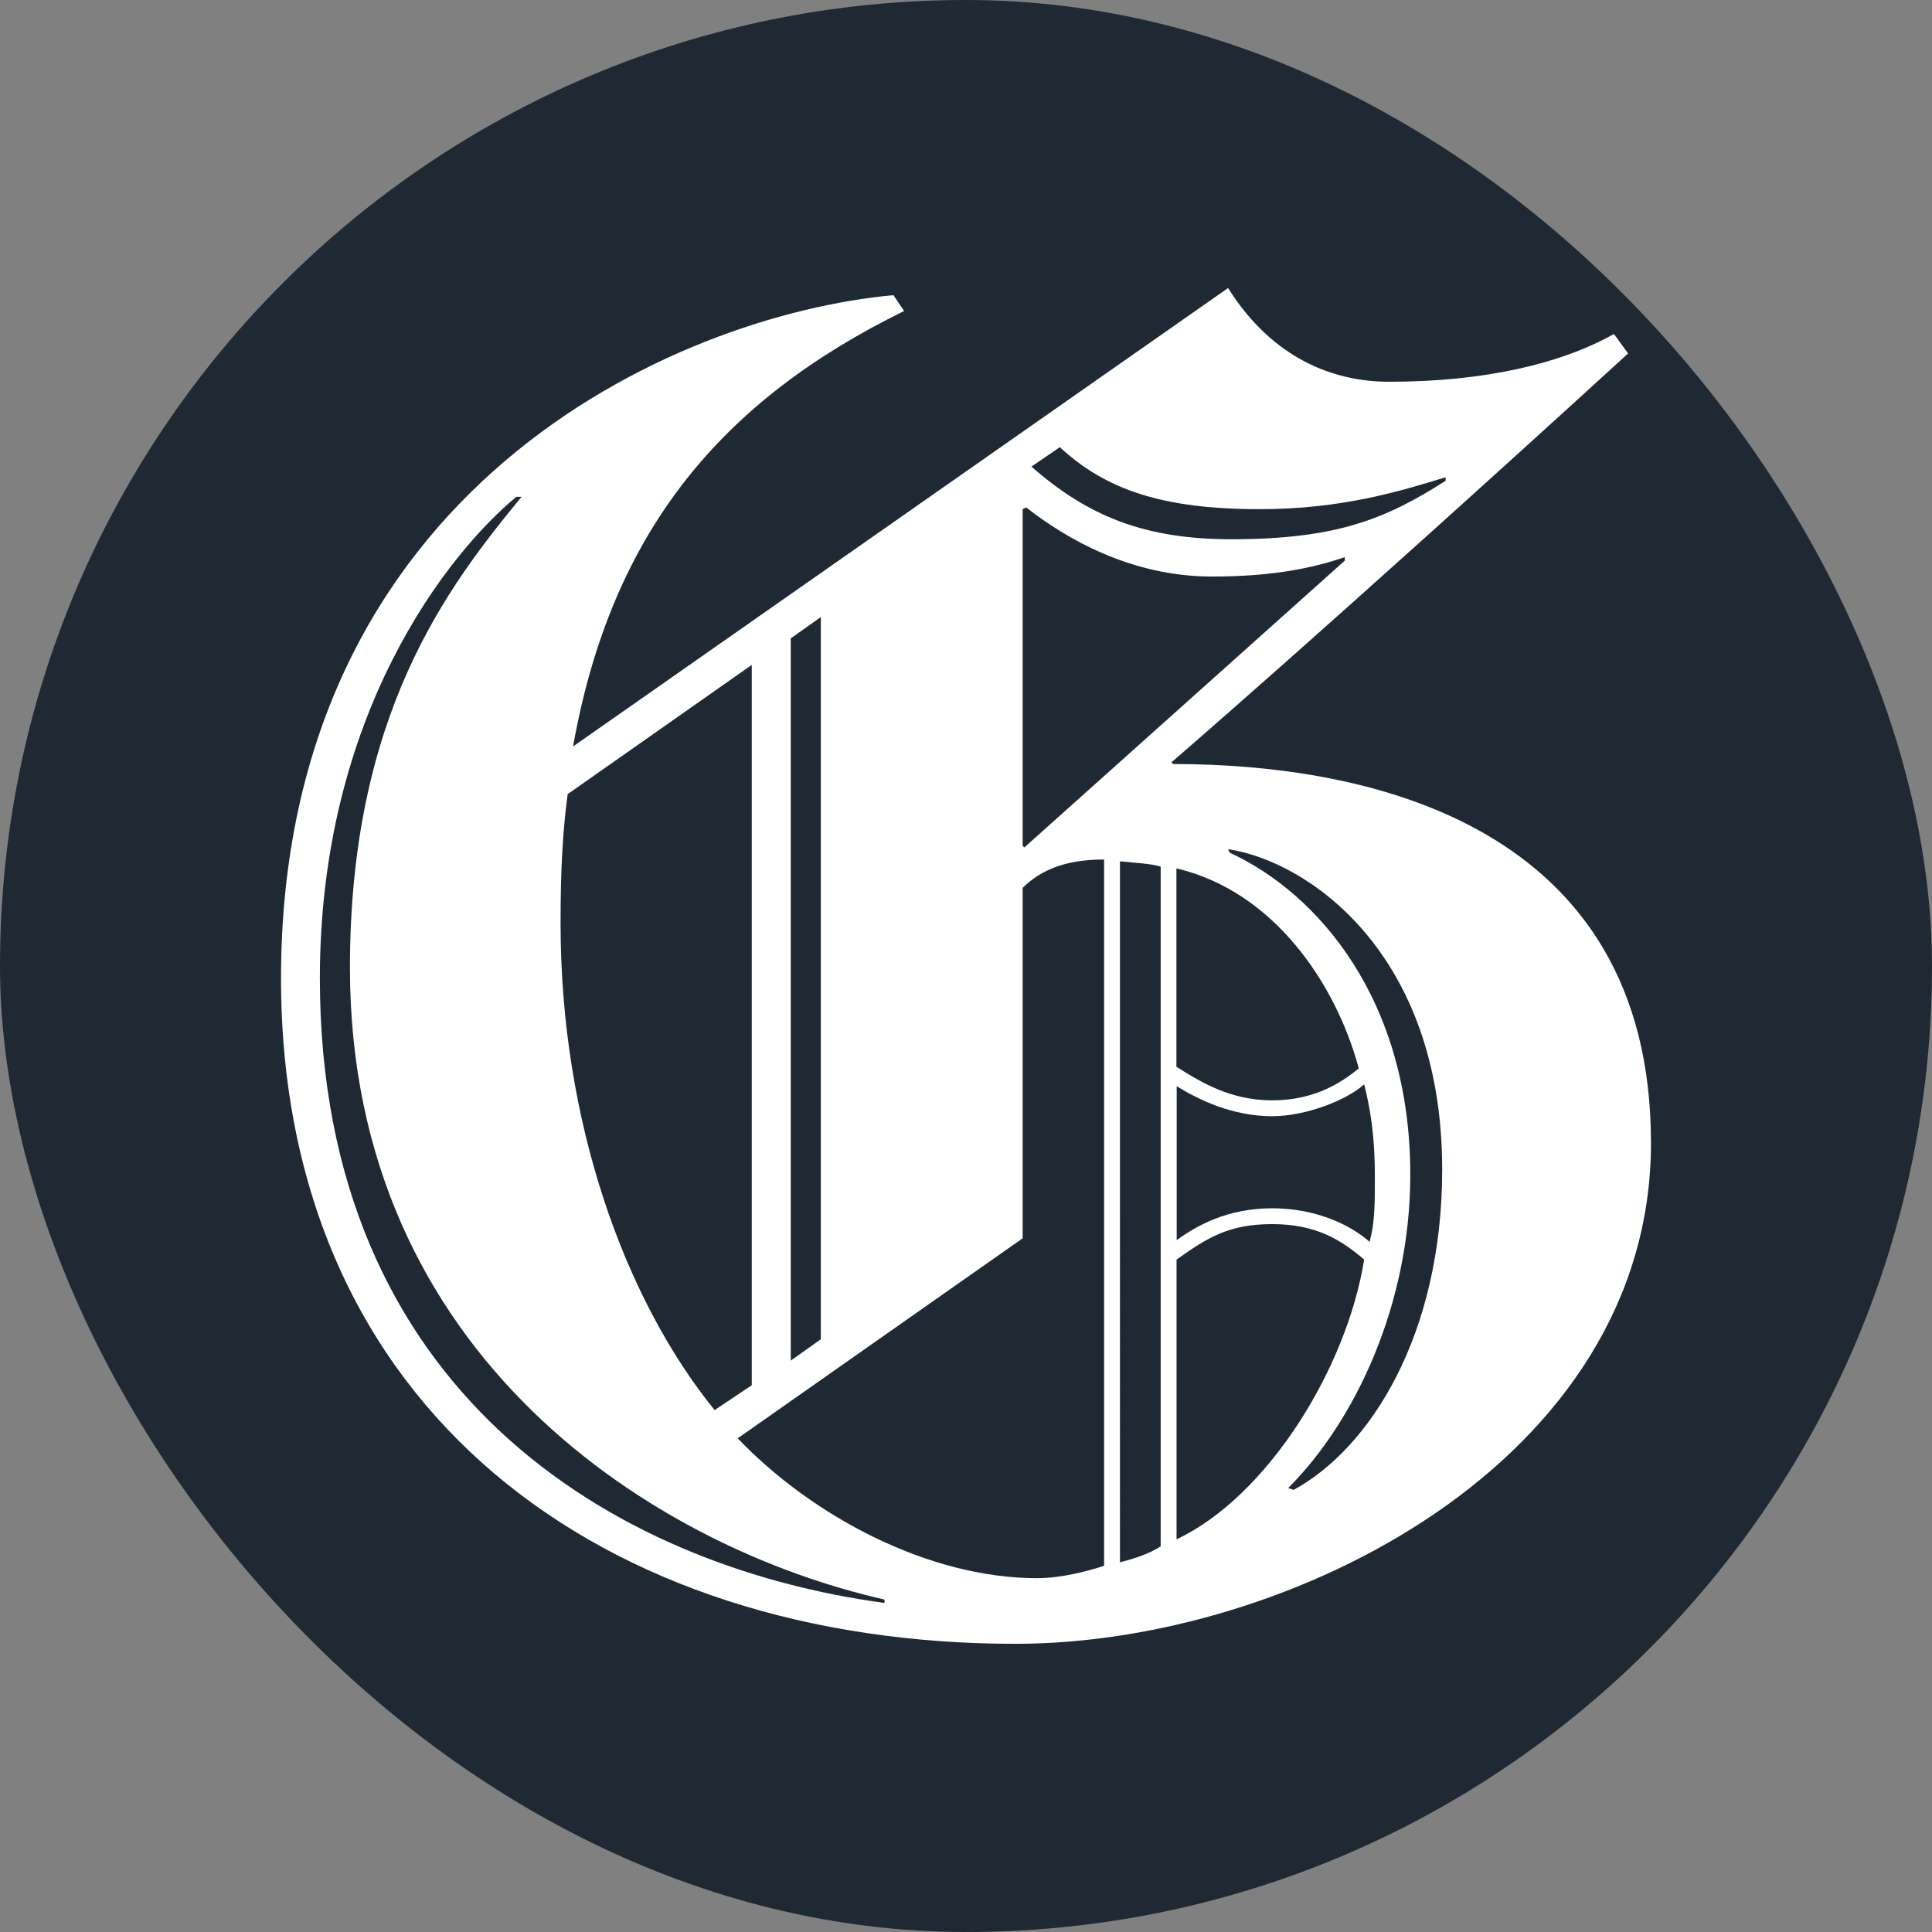 <svg width="55" height="55" viewBox="0 0 55 55" fill="none" xmlns="http://www.w3.org/2000/svg">
  <rect x="0" y="0" width="55" height="55" fill="#808080" stroke="none"/>
  <rect width="55" height="55" rx="27.5" fill="#1F2933"/>
  <path d="m33.397 21.75-.048-.048s4.441-3.82 13-11.64l-.403-.554c-1.53.86-3.727 1.36-6.4 1.36-1.53 0-3.294-.617-4.586-2.668L16.314 21.25c1.098-6.162 4.263-9.864 9.424-12.396l-.303-.452C19.225 8.975 8 13.905 8 27.852c0 12.322 9.21 18.944 20.911 18.944 7.785 0 18.089-5.184 18.089-14.26 0-9.078-8.063-10.786-13.607-10.786h.004Zm-3.226-9.02c1.308 1.212 2.923 1.765 5.693 1.765 2.318 0 3.981-.505 5.29-.909v.101c-1.72 1.099-3.126 1.664-6.098 1.664-2.47 0-4.082-.654-5.693-2.068l.808-.553Zm-1.058 1.765.101-.049c1.098.86 2.952 1.967 5.29 1.967 1.784 0 2.923-.259 3.779-.553v.1l-9.122 8.165-.048-.049v-9.581Zm-6.602 3.678.856-.606v20.56l-.856.606v-20.56Zm-6.35 4.434 5.24-3.679v20.507l-1.058.707c-2.572-3.174-4.385-8.22-4.385-13.857 0-1.51.057-2.58.202-3.678Zm9.02 23.026c-7.737-1.05-16.075-6.036-16.075-17.786 0-7.498 3.634-12.08 5.592-13.704h.15c-2.116 2.569-4.886 6.19-4.886 13.406 0 11.127 8.766 16.526 15.218 17.987v.101-.004Zm6.25-1.058c-.453.15-1.212.352-1.914.352-3.057 0-6.368-1.736-8.516-3.981l8.112-5.694v-9.977c.48-.472 1.159-.807 2.318-.807v20.107Zm1.61-.553c-.302.202-.754.352-1.158.453V24.52c.428.045.856.06 1.159.15v19.352Zm.453-19.3c2.77.654 4.534 3.275 5.188 5.693-.553.453-1.308.909-2.47.909-1.164 0-2-.497-2.722-.957v-5.645h.004Zm0 6.198c.654.404 1.611.856 2.721.856.957 0 2.116-.452 2.62-.908.15.605.304 1.36.304 2.62 0 .812 0 1.312-.15 1.865-.505-.452-1.482-.956-2.77-.956s-2.168.504-2.721.908V30.92h-.004Zm0 12.9v-7.962c.856-.605 1.462-1.01 2.721-1.01 1.26 0 1.967.453 2.62 1.01-.504 3.125-2.769 6.751-5.341 7.963Zm3.327-1.409-.15-.048c1.915-1.914 3.477-5.241 3.477-8.92 0-5.014-2.657-8.026-5.14-9.169l-.048-.1c2.245.334 6.096 2.922 6.096 9.12 0 4.68-2.034 7.926-4.231 9.121l-.004-.004Z" fill="#fff"/>
</svg>
